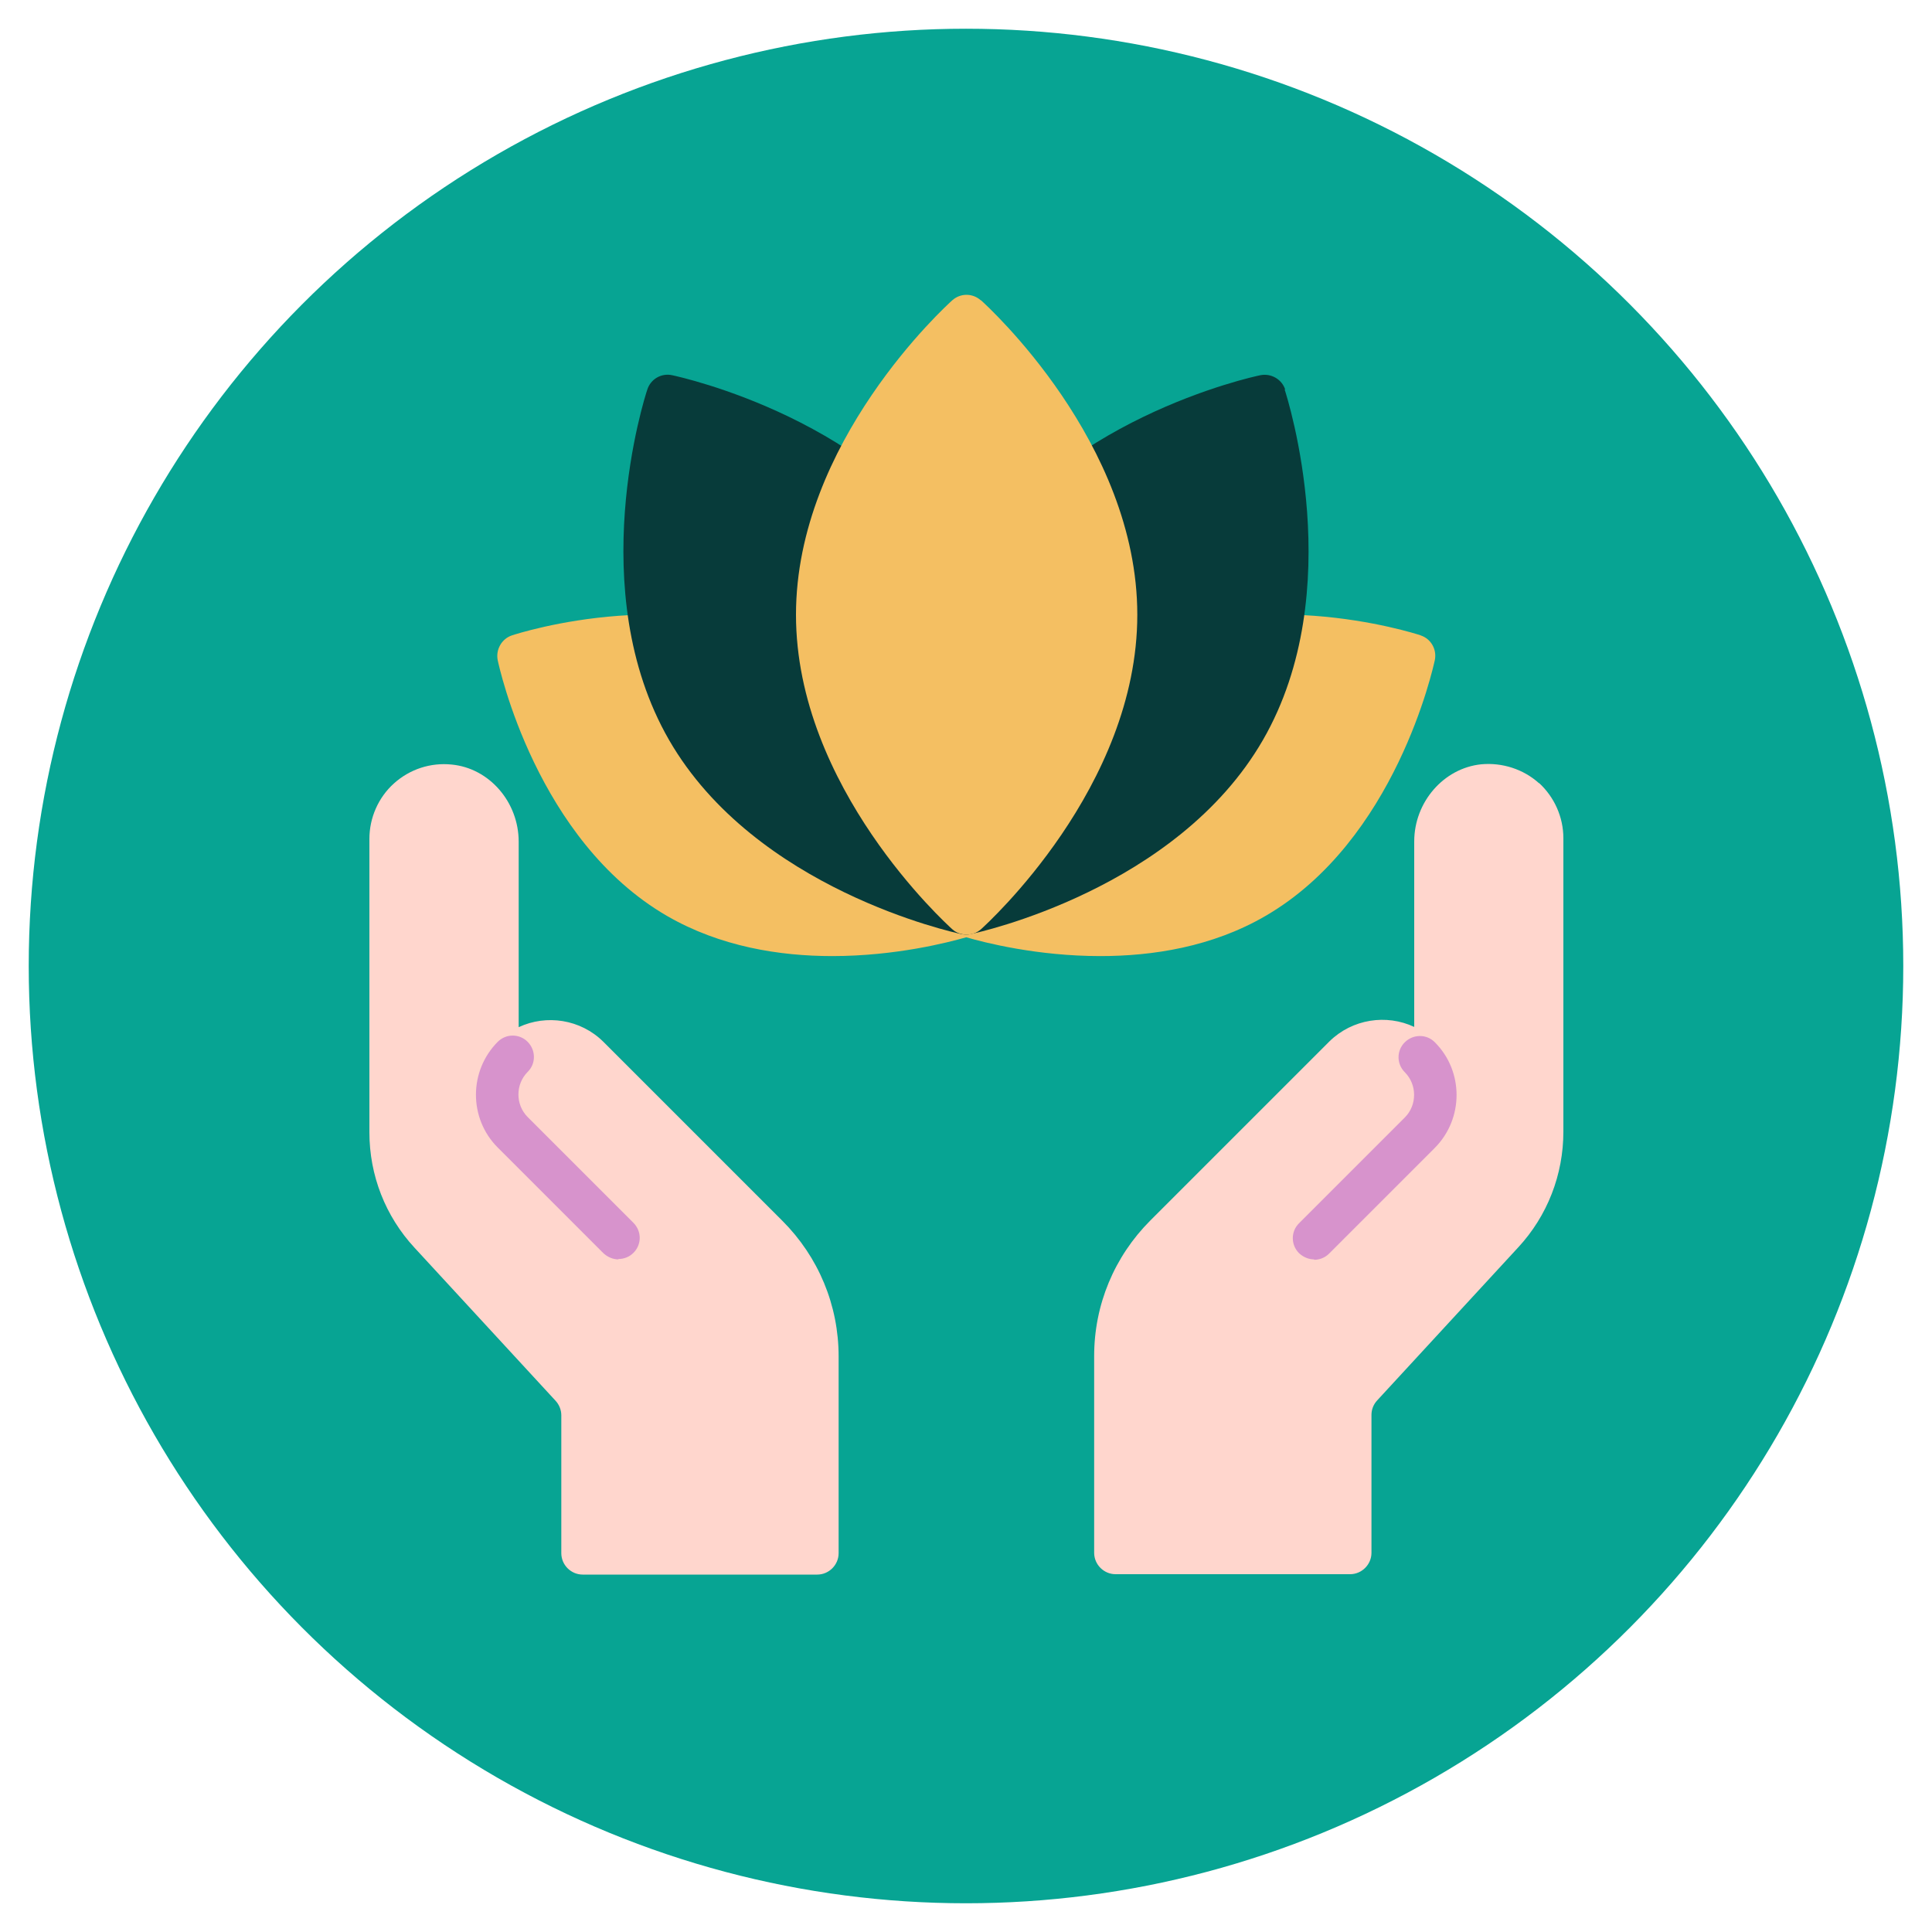 <svg xmlns="http://www.w3.org/2000/svg" id="Layer_1" data-name="Layer 1" viewBox="0 0 150 150"><defs><style>      .cls-1 {        fill: #073b3a;      }      .cls-2 {        fill: #f4bf62;      }      .cls-3 {        fill: #07a493;      }      .cls-4 {        fill: #ffd6cd;      }      .cls-5 {        fill: #d793cc;      }    </style></defs><circle class="cls-3" cx="75" cy="75" r="72.77"></circle><g><path class="cls-4" d="m119.49,60.81c-1.21-1.09-2.85-1.62-4.49-1.47h0c-2.91.3-5.2,2.93-5.2,5.99v14.4c-2.15-1.01-4.8-.63-6.59,1.13l-13.89,13.89c-2.81,2.81-4.37,6.56-4.37,10.53v15.28c0,.91.75,1.66,1.66,1.66h18.21c.91,0,1.66-.75,1.66-1.66v-10.71c0-.41.15-.81.45-1.13l10.94-11.87c2.27-2.45,3.51-5.65,3.51-8.99v-22.78c0-1.64-.7-3.2-1.9-4.3l.02.03Zm-72.65,20.07c-1.77-1.75-4.42-2.14-6.57-1.13v-14.4c0-3.08-2.28-5.71-5.2-5.99-1.64-.17-3.26.36-4.49,1.47-1.21,1.09-1.9,2.67-1.9,4.3v22.78c0,3.34,1.24,6.52,3.51,8.97l10.94,11.87c.28.3.45.71.45,1.13v10.71c0,.91.75,1.66,1.66,1.66h18.21c.91,0,1.66-.75,1.66-1.66v-15.28c0-3.97-1.56-7.72-4.37-10.53l-13.89-13.89v-.02Z"></path><path class="cls-2" d="m110.31,49.33c-.55-.18-13.63-4.37-23.74,1.49-6.24,3.61-9.74,10.12-11.54,14.7-1.79-4.59-5.28-11.08-11.54-14.7-10.13-5.86-23.2-1.67-23.74-1.49-.79.26-1.27,1.09-1.11,1.92.12.56,3.03,14.01,13.16,19.87,4.12,2.38,8.74,3.11,12.81,3.11,4.92,0,9.01-1.06,10.41-1.46,1.41.41,5.5,1.46,10.41,1.46,4.06,0,8.68-.71,12.81-3.11,10.12-5.86,13.03-19.3,13.16-19.87.17-.83-.3-1.66-1.11-1.92Z"></path><path class="cls-1" d="m99.78,30.24c-.26-.79-1.08-1.27-1.92-1.11-.65.13-16.03,3.48-22.72,15.07-.05.08-.08.15-.12.23-.05-.08-.08-.15-.12-.23-6.69-11.59-22.07-14.93-22.72-15.07-.83-.18-1.66.3-1.92,1.11-.22.63-5,15.61,1.69,27.22,6.69,11.59,22.07,14.93,22.72,15.07.12.02.23.03.33.03h0c.12,0,.22,0,.33-.03.65-.13,16.03-3.48,22.72-15.07,6.69-11.59,1.9-26.57,1.69-27.22h.03Z"></path><path class="cls-5" d="m102.04,97.78c-.43,0-.84-.17-1.18-.48-.65-.65-.65-1.69,0-2.33l8.21-8.21c.96-.96.96-2.55,0-3.51-.65-.65-.65-1.69,0-2.33s1.69-.65,2.33,0c2.25,2.25,2.25,5.93,0,8.2l-8.21,8.21c-.33.33-.75.48-1.18.48l.02-.02Zm-54.01,0c-.43,0-.84-.17-1.18-.48l-8.21-8.21c-2.25-2.25-2.25-5.93,0-8.2.65-.65,1.69-.65,2.33,0s.65,1.69,0,2.33c-.96.96-.96,2.55,0,3.51l8.21,8.21c.65.65.65,1.69,0,2.33-.33.33-.75.48-1.18.48l.02.02Z"></path><path class="cls-2" d="m76.14,23.31c-.63-.56-1.57-.56-2.2,0-.5.45-12.14,11.03-12.14,24.42s11.64,23.97,12.14,24.42c.31.28.71.41,1.11.41s.79-.13,1.11-.41c.5-.45,12.14-11.03,12.14-24.42s-11.64-23.97-12.14-24.42h-.02Z"></path></g></svg>